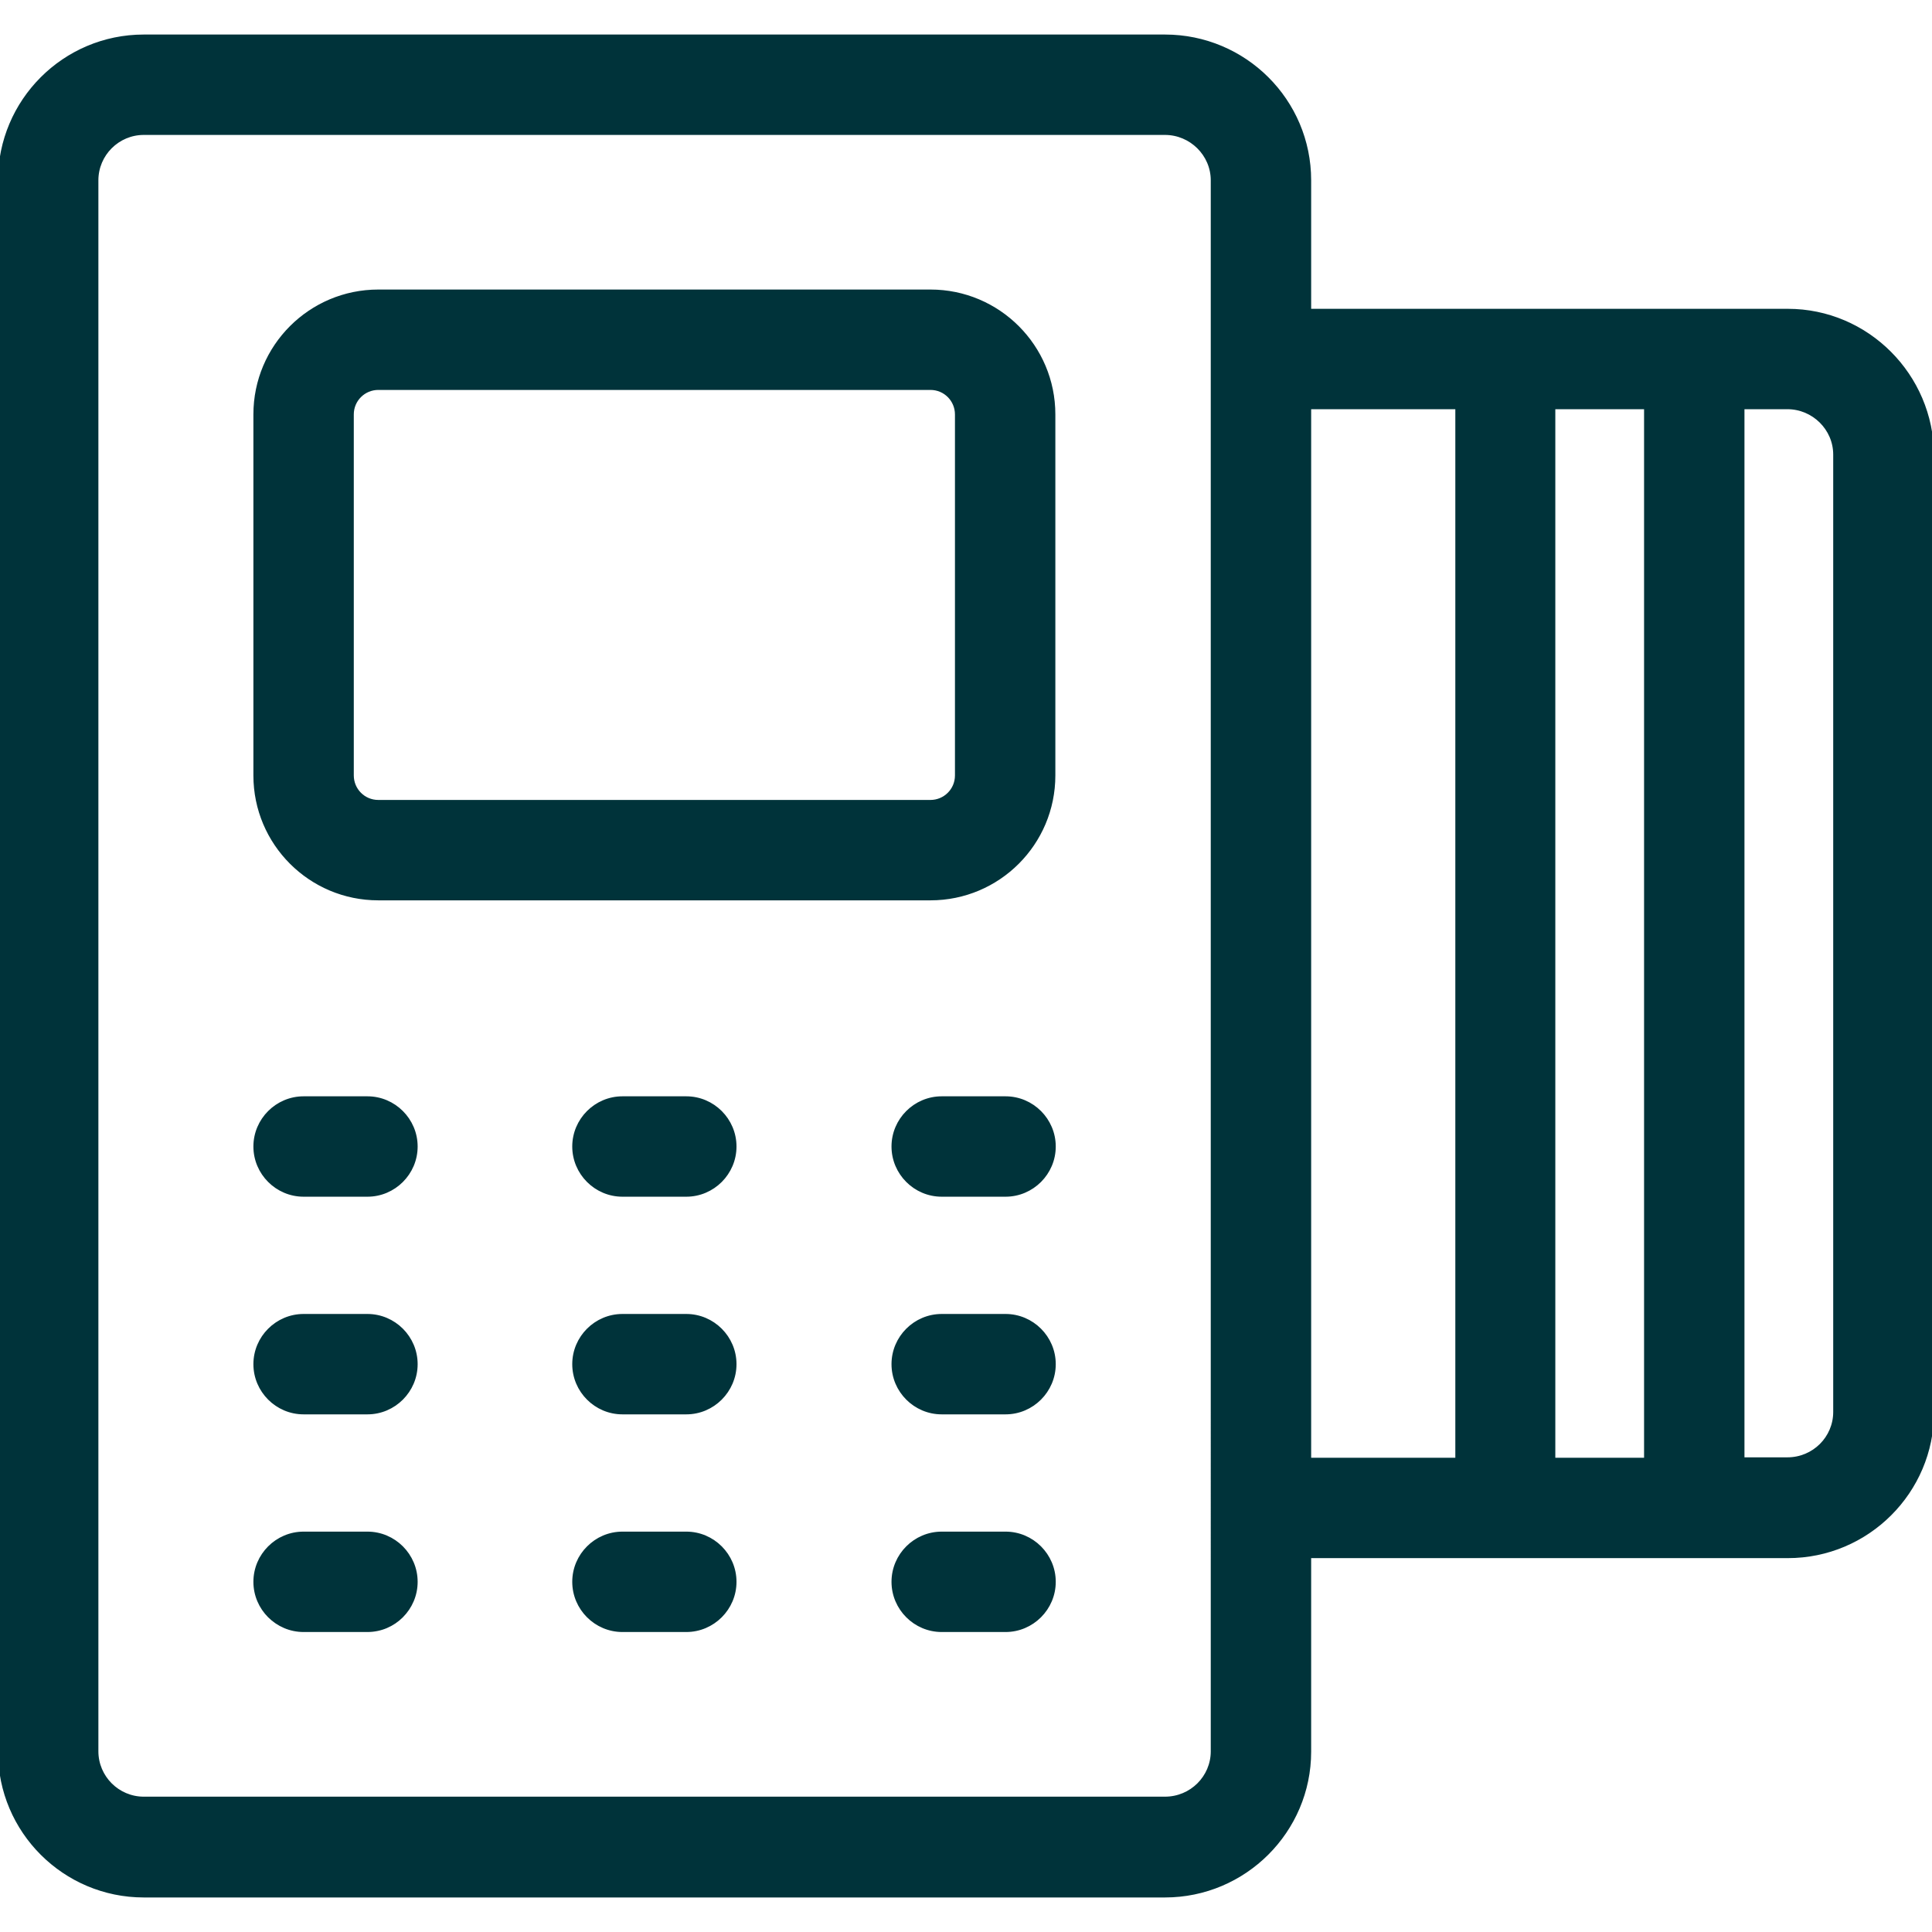 <svg xmlns="http://www.w3.org/2000/svg" xmlns:xlink="http://www.w3.org/1999/xlink" fill="#00333a" height="80px" width="80px" id="Capa_1" viewBox="0 0 481.1 481.1" xml:space="preserve" stroke="#00333a"><g id="SVGRepo_bgCarrier" stroke-width="0"></g><g id="SVGRepo_tracerCarrier" stroke-linecap="round" stroke-linejoin="round"></g><g id="SVGRepo_iconCarrier"> <g> <g> <path d="M445.2,77.4H326V44.9c0-19.8-16.1-35.8-35.9-35.8H35.8C16,9.1,0,25.2,0,44.9v391.3C0,456,16.1,472,35.8,472h254.3 c19.8,0,35.9-16.1,35.9-35.8v-48.7h119.2c19.8,0,35.9-16.1,35.9-35.8V113.3C481,93.5,464.9,77.4,445.2,77.4z M409.9,101.4v262.1 h-23.1V101.4H409.9z M302,436.1c0,6.5-5.3,11.8-11.9,11.8H35.8c-6.5,0-11.8-5.3-11.8-11.8V44.9c0-6.5,5.3-11.8,11.8-11.8h254.3 c6.5,0,11.9,5.3,11.9,11.8V436.1z M326,101.4h36.9v262.1H326V101.4z M457,351.6c0,6.5-5.3,11.8-11.9,11.8h-11.2v-262h11.2 c6.5,0,11.9,5.3,11.9,11.8V351.6z"></path> <path d="M94.2,223.7h137.5c16.9,0,30.6-13.7,30.6-30.6v-89.9c0-16.9-13.7-30.6-30.6-30.6H94.2c-16.9,0-30.6,13.7-30.6,30.6v89.9 C63.6,210,77.3,223.7,94.2,223.7z M87.6,103.2c0-3.7,3-6.6,6.6-6.6h137.5c3.7,0,6.6,3,6.6,6.6v89.9c0,3.7-3,6.6-6.6,6.6H94.2 c-3.7,0-6.6-3-6.6-6.6V103.2z"></path> <path d="M91.5,273.5H75.6c-6.6,0-12,5.4-12,12s5.4,12,12,12h15.9c6.6,0,12-5.4,12-12S98.1,273.5,91.5,273.5z"></path> <path d="M170.9,273.5H155c-6.6,0-12,5.4-12,12s5.4,12,12,12h15.9c6.6,0,12-5.4,12-12S177.5,273.5,170.9,273.5z"></path> <path d="M250.4,273.5h-15.9c-6.6,0-12,5.4-12,12s5.4,12,12,12h15.9c6.6,0,12-5.4,12-12S257,273.5,250.4,273.5z"></path> <path d="M91.5,327.7H75.6c-6.6,0-12,5.4-12,12s5.4,12,12,12h15.9c6.6,0,12-5.4,12-12S98.1,327.7,91.5,327.7z"></path> <path d="M170.9,327.7H155c-6.6,0-12,5.4-12,12s5.4,12,12,12h15.9c6.6,0,12-5.4,12-12S177.5,327.7,170.9,327.7z"></path> <path d="M250.4,327.7h-15.9c-6.6,0-12,5.4-12,12s5.4,12,12,12h15.9c6.6,0,12-5.4,12-12S257,327.7,250.4,327.7z"></path> <path d="M91.5,381.9H75.6c-6.6,0-12,5.4-12,12s5.4,12,12,12h15.9c6.6,0,12-5.4,12-12S98.1,381.9,91.5,381.9z"></path> <path d="M170.9,381.9H155c-6.6,0-12,5.4-12,12s5.4,12,12,12h15.9c6.6,0,12-5.4,12-12S177.5,381.9,170.9,381.9z"></path> <path d="M250.4,381.9h-15.9c-6.6,0-12,5.4-12,12s5.4,12,12,12h15.9c6.6,0,12-5.4,12-12S257,381.9,250.4,381.9z"></path> </g> </g> </g></svg>